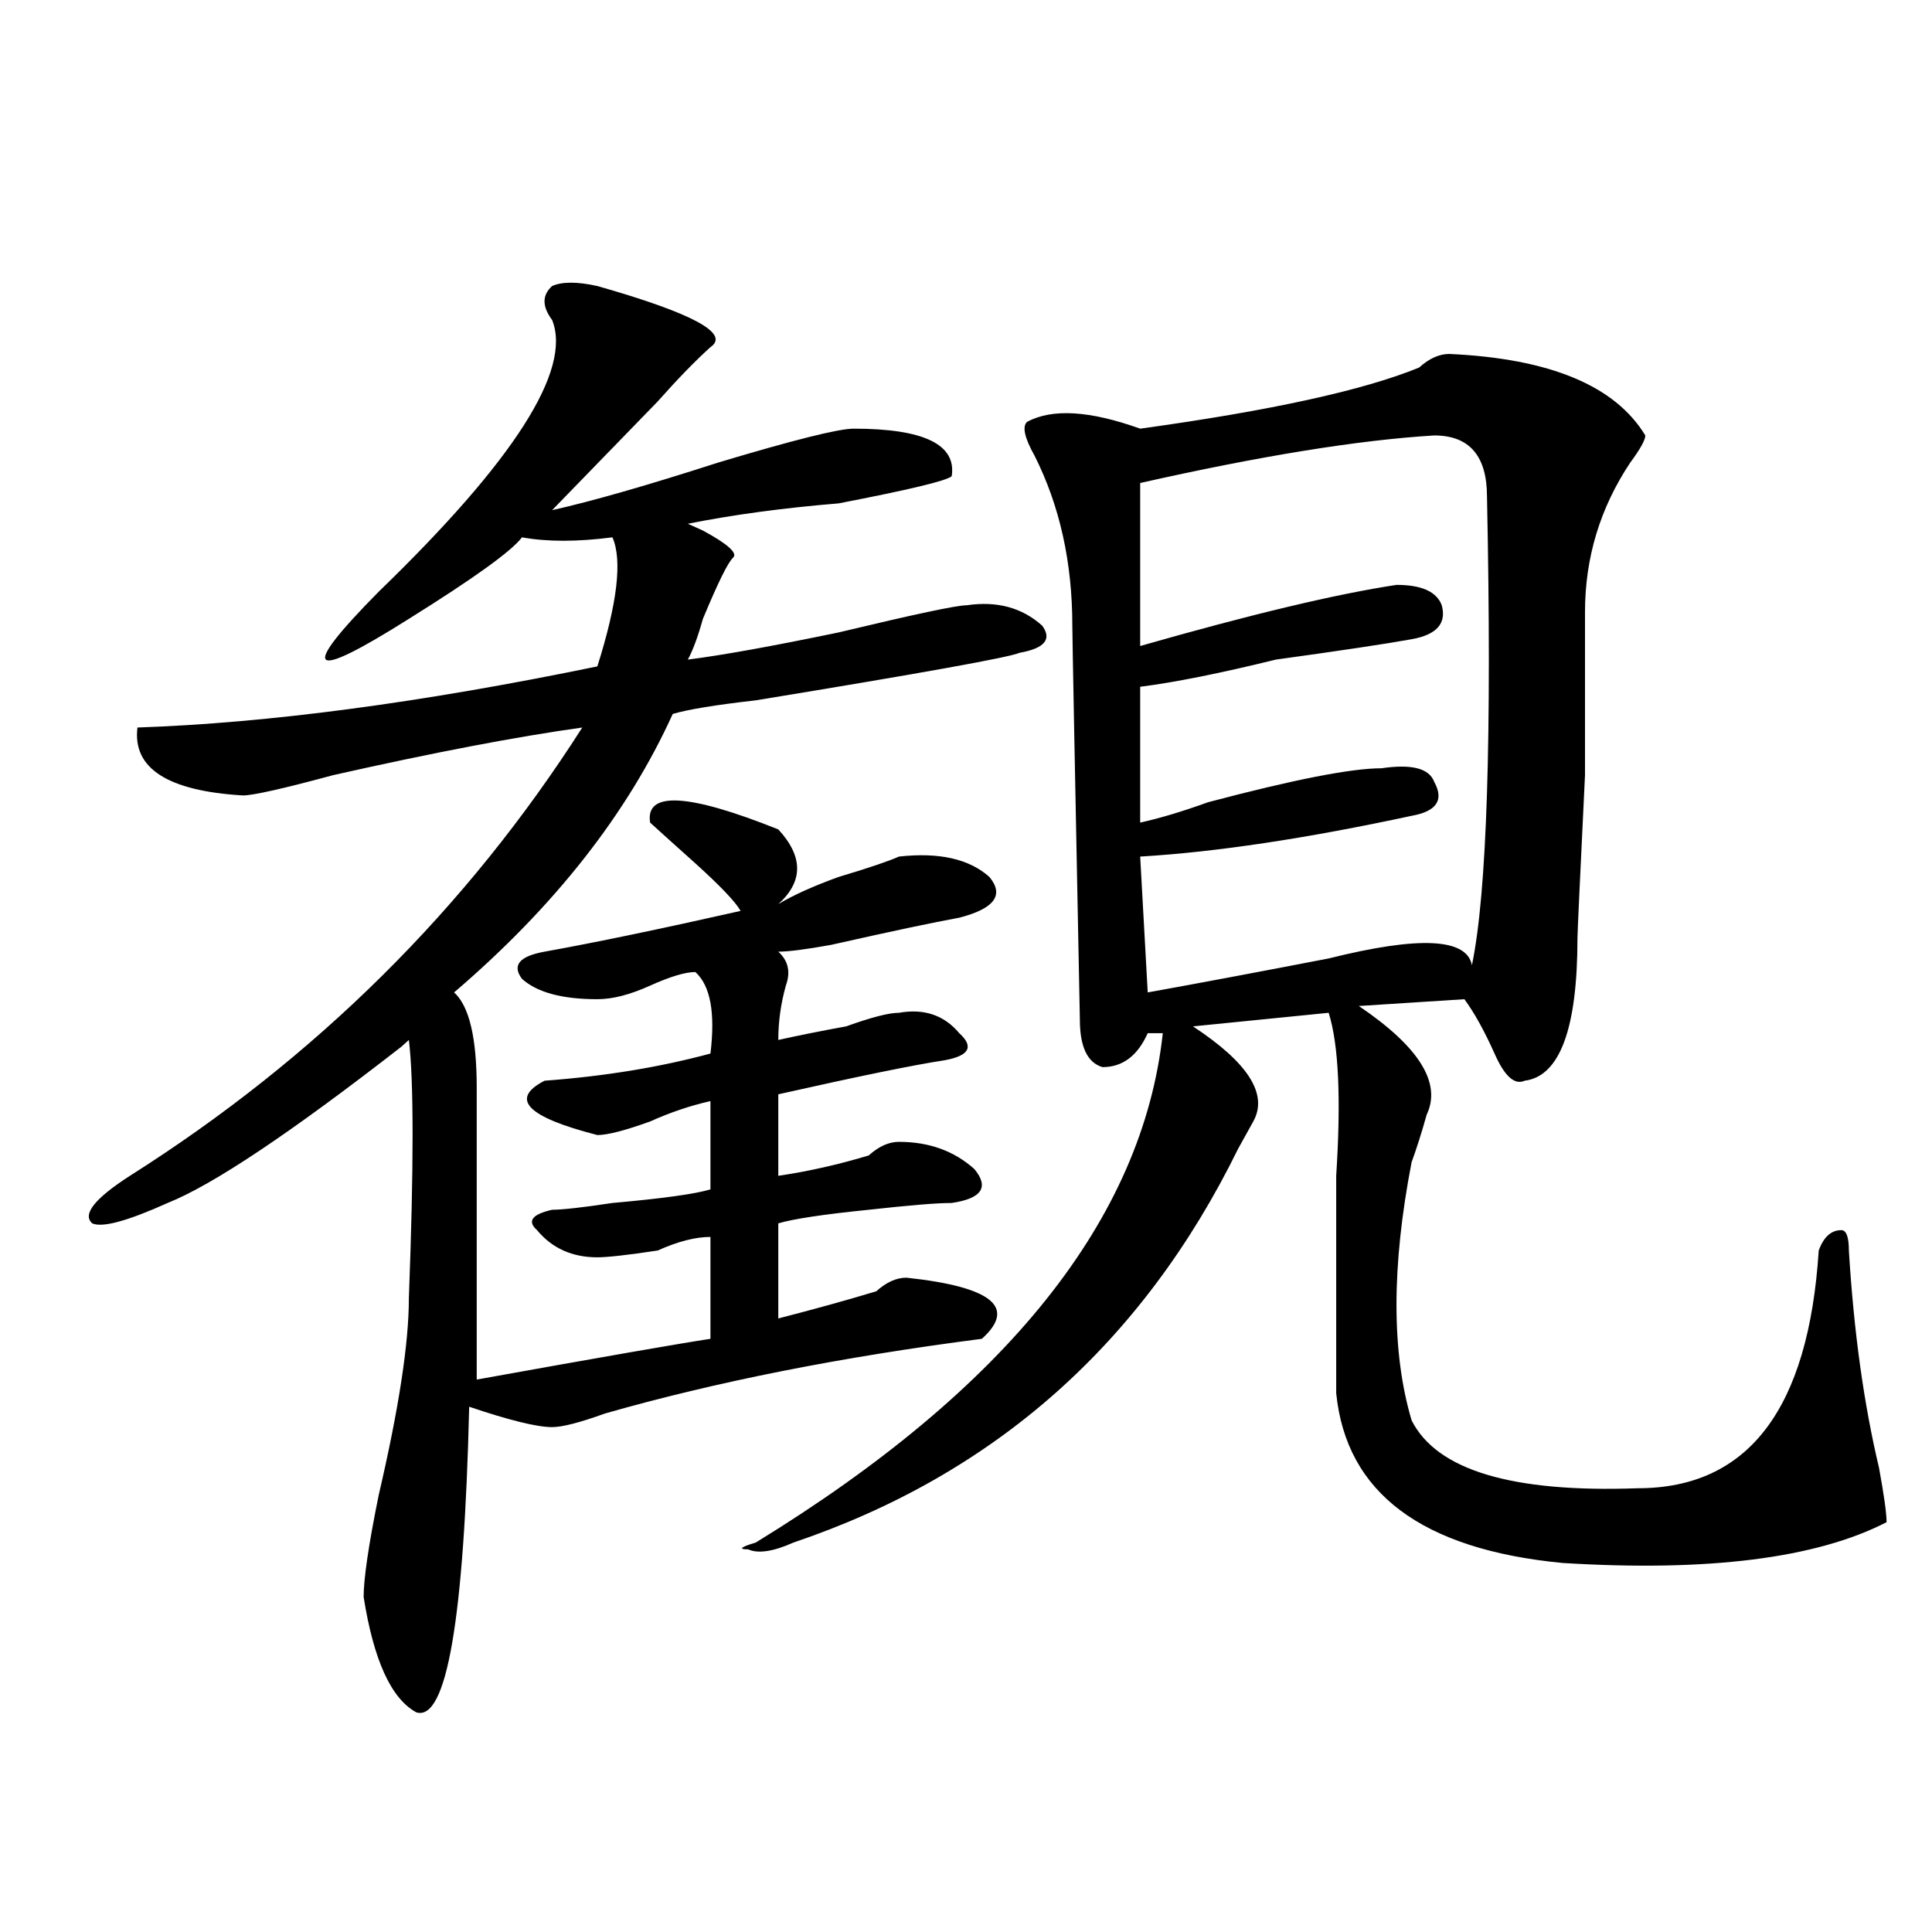 <?xml version="1.0" encoding="utf-8"?>
<!-- Generator: Adobe Illustrator 16.0.0, SVG Export Plug-In . SVG Version: 6.00 Build 0)  -->
<!DOCTYPE svg PUBLIC "-//W3C//DTD SVG 1.1//EN" "http://www.w3.org/Graphics/SVG/1.1/DTD/svg11.dtd">
<svg version="1.1" id="图层_1" xmlns="http://www.w3.org/2000/svg" xmlns:xlink="http://www.w3.org/1999/xlink" x="0px" y="0px"
	 width="1000px" height="1000px" viewBox="0 0 1000 1000" enable-background="new 0 0 1000 1000" xml:space="preserve">
<path d="M309.188,148.047c49.39,14.063,68.901,24.609,58.535,31.641c-7.805,7.031-16.95,16.425-27.316,28.125
	c-18.231,18.787-36.462,37.519-54.633,56.25c20.792-4.669,49.39-12.854,85.852-24.609c39.023-11.7,62.438-17.578,70.242-17.578
	c36.401,0,53.292,8.24,50.73,24.609c-2.622,2.362-22.134,7.031-58.535,14.063c-28.657,2.362-54.633,5.878-78.047,10.547l7.805,3.516
	c12.987,7.031,18.171,11.756,15.609,14.063c-2.622,2.362-7.805,12.909-15.609,31.641c-2.622,9.394-5.243,16.425-7.805,21.094
	c18.171-2.307,44.206-7.031,78.047-14.063c39.023-9.338,61.097-14.063,66.34-14.063c15.609-2.307,28.597,1.209,39.023,10.547
	c5.183,7.031,1.28,11.756-11.707,14.063c-5.243,2.362-50.73,10.547-136.582,24.609c-20.853,2.362-35.121,4.725-42.926,7.031
	c-23.414,51.581-61.157,99.646-113.168,144.141c7.805,7.031,11.707,23.456,11.707,49.219c0,4.725,0,8.24,0,10.547
	c0,49.219,0,96.131,0,140.625c64.999-11.7,105.363-18.731,120.973-21.094v-52.734c-7.805,0-16.95,2.362-27.316,7.031
	c-15.609,2.362-26.036,3.516-31.219,3.516c-13.048,0-23.414-4.669-31.219-14.063c-5.243-4.669-2.622-8.185,7.805-10.547
	c5.183,0,15.609-1.153,31.219-3.516c25.976-2.307,42.926-4.669,50.73-7.031v-45.703c-10.427,2.362-20.853,5.878-31.219,10.547
	c-13.048,4.725-22.134,7.031-27.316,7.031c-36.462-9.338-45.548-18.731-27.316-28.125c31.219-2.307,59.815-7.031,85.852-14.063
	c2.562-21.094,0-35.156-7.805-42.188c-5.243,0-13.048,2.362-23.414,7.031c-10.427,4.725-19.512,7.031-27.316,7.031
	c-18.231,0-31.219-3.516-39.023-10.547c-5.243-7.031-1.341-11.7,11.707-14.063c25.976-4.669,59.815-11.7,101.461-21.094
	c-2.622-4.669-10.427-12.854-23.414-24.609c-10.427-9.338-18.231-16.369-23.414-21.094c-2.622-16.369,19.512-15.216,66.34,3.516
	c12.987,14.063,12.987,26.972,0,38.672c7.805-4.669,18.171-9.338,31.219-14.063c15.609-4.669,25.976-8.185,31.219-10.547
	c20.792-2.307,36.401,1.209,46.828,10.547c7.805,9.394,2.562,16.425-15.609,21.094c-13.048,2.362-35.121,7.031-66.34,14.063
	c-13.048,2.362-22.134,3.516-27.316,3.516c5.183,4.725,6.464,10.547,3.902,17.578c-2.622,9.394-3.902,18.787-3.902,28.125
	c10.366-2.307,22.073-4.669,35.121-7.031c12.987-4.669,22.073-7.031,27.316-7.031c12.987-2.307,23.414,1.209,31.219,10.547
	c7.805,7.031,5.183,11.756-7.805,14.063c-15.609,2.362-44.267,8.24-85.852,17.578v42.188c15.609-2.307,31.219-5.822,46.828-10.547
	c5.183-4.669,10.366-7.031,15.609-7.031c15.609,0,28.597,4.725,39.023,14.063c7.805,9.394,3.902,15.271-11.707,17.578
	c-7.805,0-22.134,1.209-42.926,3.516c-23.414,2.362-39.023,4.725-46.828,7.031v49.219c18.171-4.669,35.121-9.338,50.73-14.063
	c5.183-4.669,10.366-7.031,15.609-7.031c44.206,4.725,57.194,15.271,39.023,31.641c-72.864,9.394-137.923,22.303-195.117,38.672
	c-13.048,4.725-22.134,7.031-27.316,7.031c-7.805,0-22.134-3.516-42.926-10.547c-2.622,110.138-11.707,162.872-27.316,158.203
	c-13.048-7.031-22.134-26.972-27.316-59.766c0-9.394,2.562-26.972,7.805-52.734c10.366-44.494,15.609-78.497,15.609-101.953
	c2.562-67.95,2.562-112.5,0-133.594l-3.902,3.516c-57.255,44.55-97.559,71.521-120.973,80.859
	c-20.853,9.394-33.841,12.909-39.023,10.547c-5.243-4.669,1.28-12.854,19.512-24.609c96.218-60.919,174.265-138.263,234.141-232.031
	c-33.841,4.725-76.767,12.909-128.777,24.609c-26.036,7.031-41.646,10.547-46.828,10.547c-39.023-2.307-57.255-14.063-54.633-35.156
	c67.62-2.307,146.948-12.854,238.043-31.641c10.366-32.794,12.987-55.041,7.805-66.797c-18.231,2.362-33.841,2.362-46.828,0
	c-5.243,7.031-24.755,21.094-58.535,42.188c-26.036,16.425-40.364,23.456-42.926,21.094c-2.622-2.307,6.464-14.063,27.316-35.156
	c70.242-67.95,100.12-114.807,89.754-140.625c-5.243-7.031-5.243-12.854,0-17.578C290.956,145.74,298.761,145.74,309.188,148.047z
	 M750.152,183.203c52.011,2.362,85.852,16.425,101.461,42.188c0,2.362-2.622,7.031-7.805,14.063
	c-15.609,23.456-23.414,49.219-23.414,77.344v84.375c-2.622,53.943-3.902,82.068-3.902,84.375c0,46.912-9.146,71.521-27.316,73.828
	c-5.243,2.362-10.427-2.307-15.609-14.063c-5.243-11.7-10.427-21.094-15.609-28.125l-54.633,3.516
	c31.219,21.094,42.926,39.881,35.121,56.25c-2.622,9.394-5.243,17.578-7.805,24.609c-10.427,53.943-10.427,98.438,0,133.594
	c12.987,25.818,52.011,37.519,117.07,35.156c57.194,0,88.413-40.979,93.656-123.047c2.562-7.031,6.464-10.547,11.707-10.547
	c2.562,0,3.902,3.516,3.902,10.547c2.562,42.188,7.805,79.706,15.609,112.5c2.562,14.063,3.902,23.456,3.902,28.125
	c-36.462,18.731-92.376,25.763-167.801,21.094c-72.864-7.031-111.888-36.31-117.07-87.891c0-14.063,0-51.525,0-112.5
	c2.562-39.825,1.28-67.95-3.902-84.375l-70.242,7.031c28.597,18.787,39.023,35.156,31.219,49.219
	c-2.622,4.725-5.243,9.394-7.805,14.063c-49.45,100.8-126.216,168.75-230.238,203.906c-10.427,4.669-18.231,5.822-23.414,3.516
	c-5.243,0-3.902-1.209,3.902-3.516c130.058-79.65,200.3-167.541,210.727-263.672h-7.805c-5.243,11.756-13.048,17.578-23.414,17.578
	c-7.805-2.307-11.707-10.547-11.707-24.609c-2.622-131.231-3.902-199.182-3.902-203.906c0-32.794-6.524-62.072-19.512-87.891
	c-5.243-9.338-6.524-15.216-3.902-17.578c12.987-7.031,32.499-5.822,58.535,3.516c67.62-9.338,115.729-19.885,144.387-31.641
	C739.726,185.565,744.909,183.203,750.152,183.203z M742.348,225.391c-39.023,2.362-89.754,10.547-152.191,24.609v84.375
	c57.194-16.369,101.461-26.916,132.68-31.641c12.987,0,20.792,3.516,23.414,10.547c2.562,9.394-2.622,15.271-15.609,17.578
	c-13.048,2.362-36.462,5.878-70.242,10.547c-28.657,7.031-52.071,11.756-70.242,14.063v70.313
	c10.366-2.307,22.073-5.822,35.121-10.547c44.206-11.7,74.145-17.578,89.754-17.578c15.609-2.307,24.694,0,27.316,7.031
	c5.183,9.394,1.28,15.271-11.707,17.578c-54.633,11.756-101.461,18.787-140.484,21.094l3.902,70.313
	c25.976-4.669,57.194-10.547,93.656-17.578c46.828-11.7,71.522-10.547,74.145,3.516c7.805-37.463,10.366-118.322,7.805-242.578
	C769.664,235.938,760.519,225.391,742.348,225.391z"/>
</svg>
